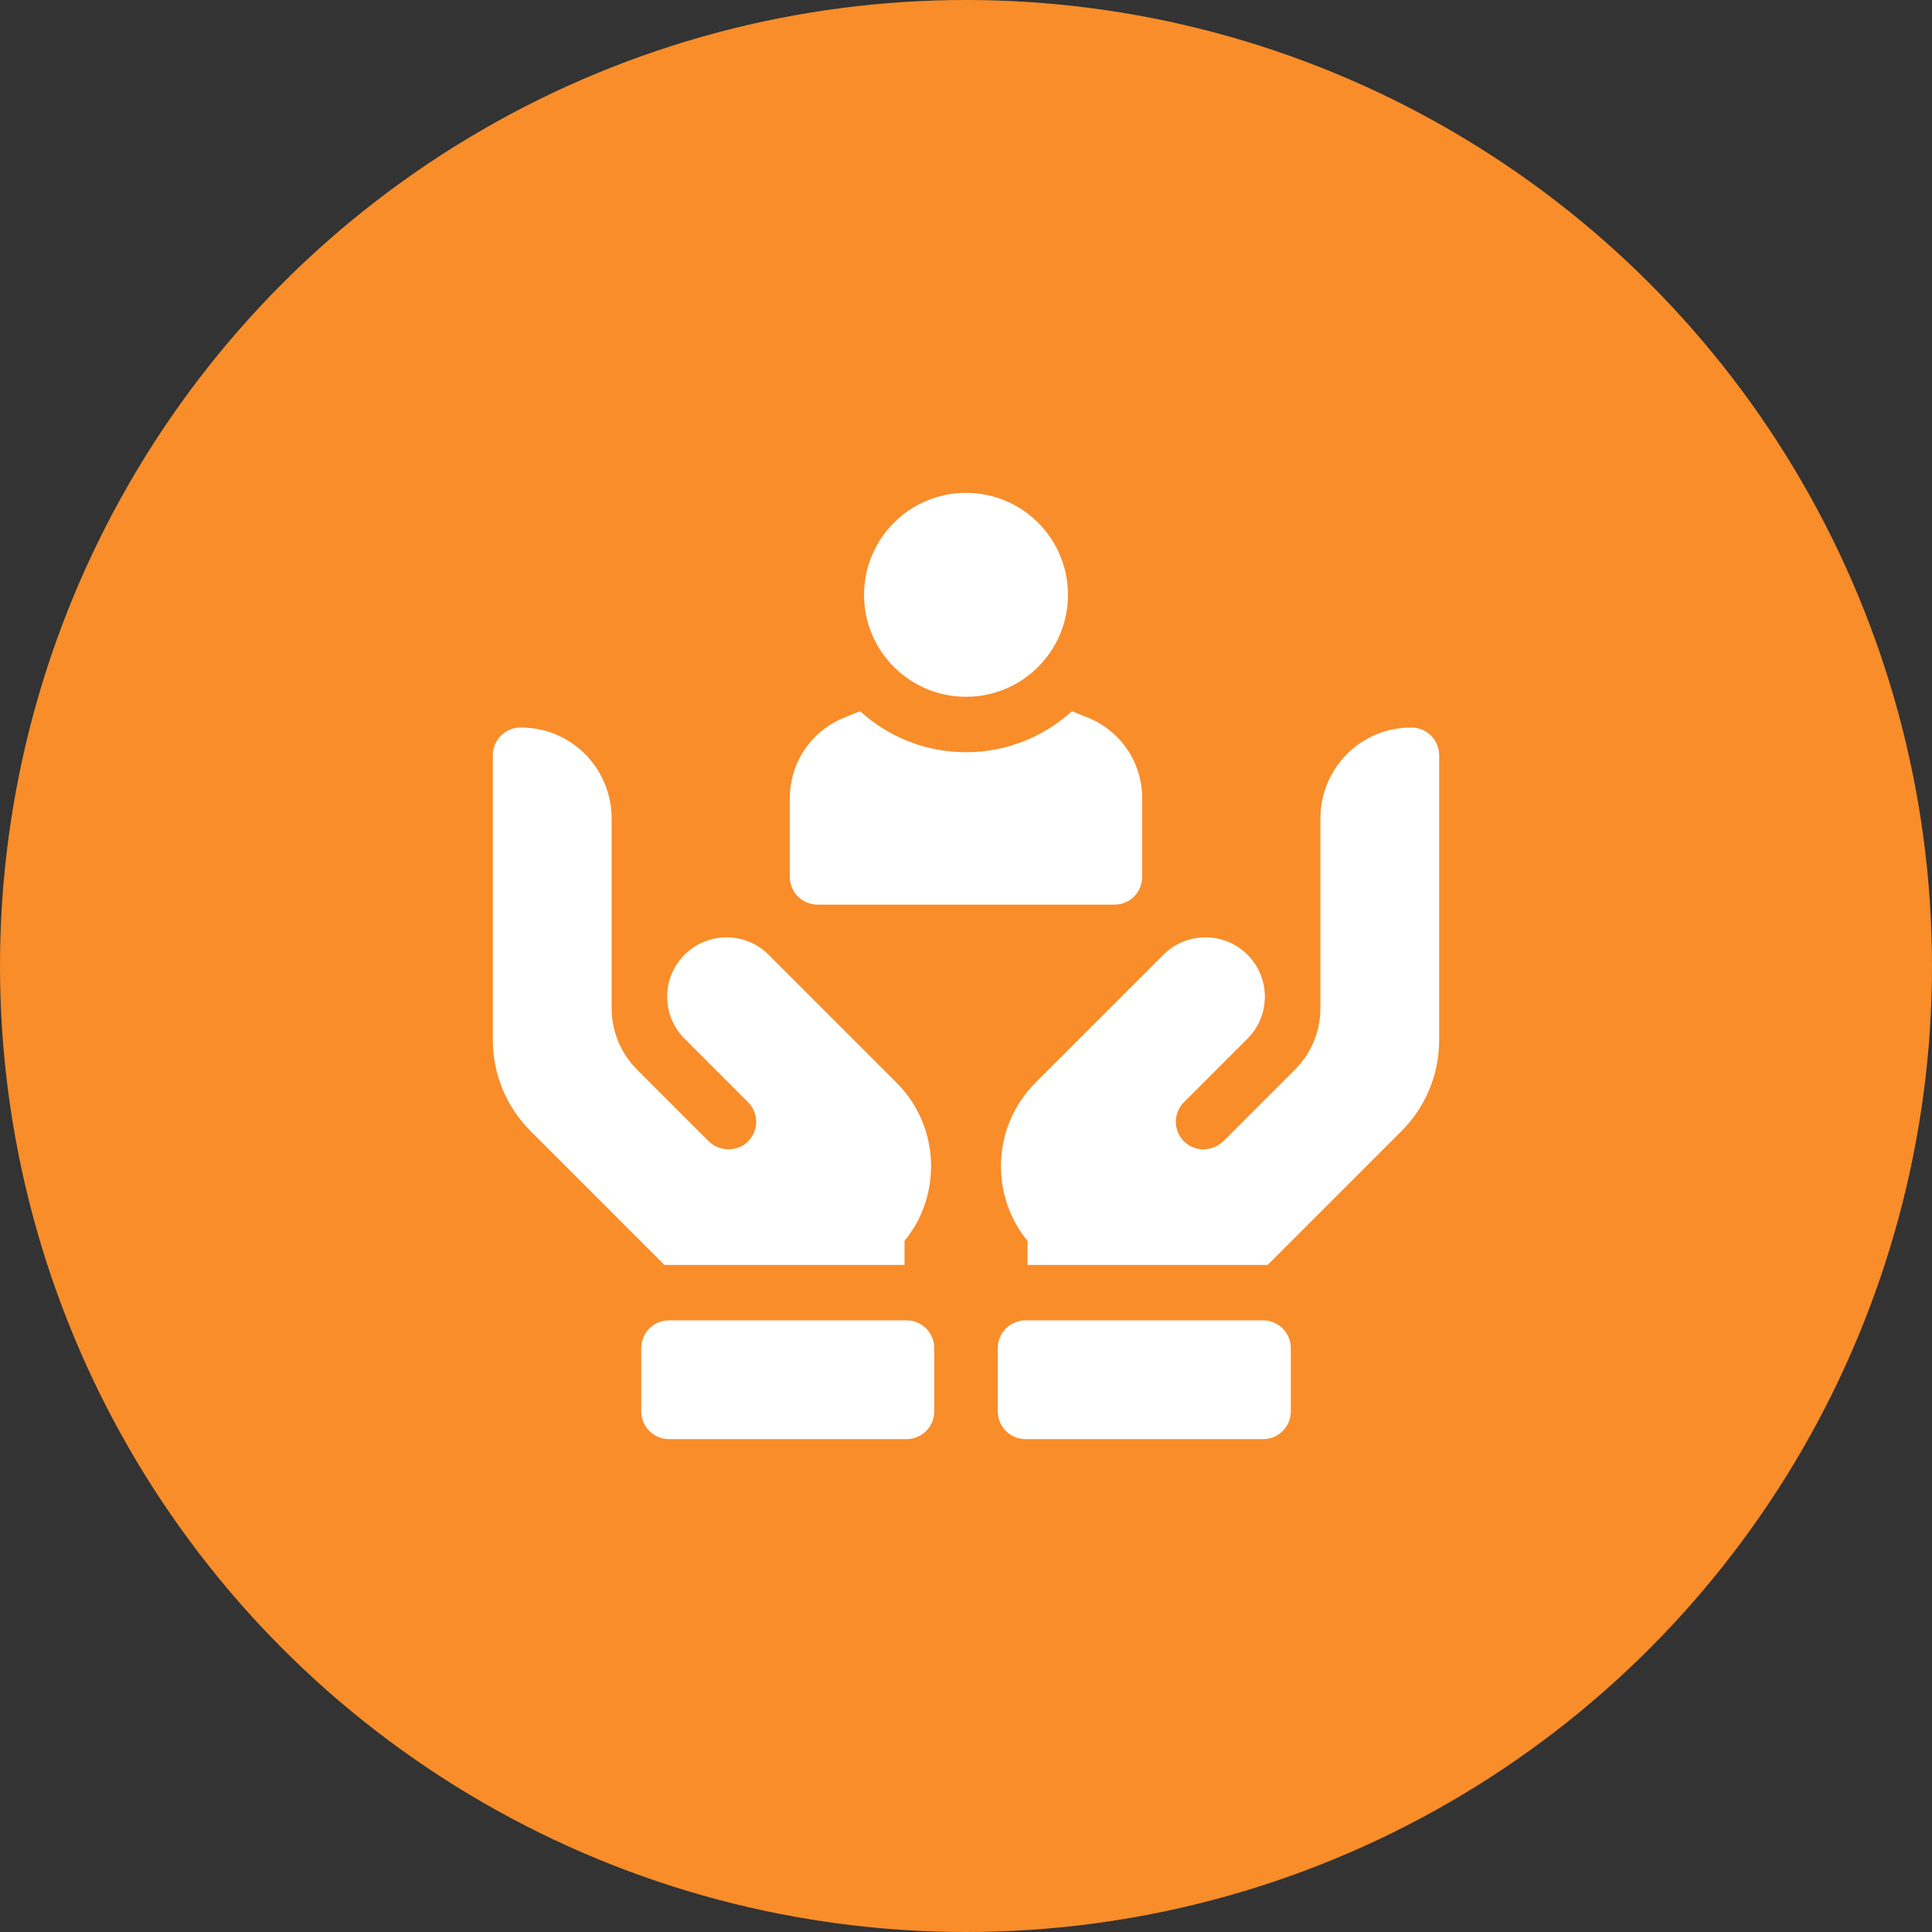 <svg width="98" height="98" viewBox="0 0 98 98" fill="none" xmlns="http://www.w3.org/2000/svg">
<rect x="0" y="0" width="98" height="98" fill="#333333" stroke="none"/>
<circle cx="49" cy="49" r="49" fill="#F88D2A"/>
<g clip-path="url(#clip0_8131_18729)">
<path d="M41.469 45.887H56.531C57.308 45.887 57.938 45.258 57.938 44.481V40.495C57.938 38.678 56.847 37.068 55.16 36.393L54.369 36.076C52.95 37.368 51.066 38.156 49 38.156C46.935 38.156 45.05 37.368 43.631 36.076L42.84 36.393C41.153 37.067 40.062 38.678 40.062 40.495V44.481C40.063 45.258 40.692 45.887 41.469 45.887Z" fill="white"/>
<path d="M49 35.344C51.856 35.344 54.172 33.028 54.172 30.172C54.172 27.316 51.856 25 49 25C46.144 25 43.828 27.316 43.828 30.172C43.828 33.028 46.144 35.344 49 35.344Z" fill="white"/>
<path d="M45.882 64.162V62.943C46.754 61.876 47.228 60.552 47.228 59.156C47.228 57.553 46.603 56.046 45.47 54.912L38.984 48.427C37.808 47.251 35.901 47.251 34.724 48.427C33.548 49.603 33.548 51.511 34.724 52.687L37.944 55.907C38.509 56.472 38.493 57.399 37.895 57.943C37.335 58.453 36.463 58.404 35.927 57.868L32.319 54.259C31.485 53.426 31.026 52.317 31.025 51.136L31.025 41.517C31.025 39.043 29.057 36.907 26.416 36.903C25.606 36.902 25 37.554 25 38.31L25 52.749C25 54.498 25.681 56.143 26.918 57.379L33.701 64.162H45.882Z" fill="white"/>
<path d="M45.984 66.975H33.934C33.157 66.975 32.527 67.604 32.527 68.381V71.593C32.527 72.37 33.157 73 33.934 73H45.984C46.76 73 47.39 72.37 47.39 71.593V68.381C47.39 67.604 46.76 66.975 45.984 66.975Z" fill="white"/>
<path d="M73.001 38.31C73.001 37.554 72.395 36.902 71.585 36.903C68.944 36.907 66.976 39.043 66.976 41.517L66.976 51.136C66.976 52.317 66.516 53.426 65.683 54.259L62.074 57.868C61.538 58.404 60.666 58.453 60.106 57.943C59.508 57.399 59.492 56.472 60.057 55.907L63.277 52.687C64.454 51.511 64.454 49.603 63.277 48.427C62.101 47.251 60.193 47.251 59.017 48.427L52.531 54.912C51.398 56.046 50.773 57.553 50.773 59.156C50.773 60.552 51.247 61.876 52.119 62.943V64.162H64.3L71.083 57.379C72.32 56.143 73.001 54.498 73.001 52.749L73.001 38.31Z" fill="white"/>
<path d="M64.07 66.975H52.02C51.243 66.975 50.613 67.604 50.613 68.381V71.593C50.613 72.37 51.243 73 52.02 73H64.07C64.846 73 65.476 72.37 65.476 71.593V68.381C65.476 67.604 64.846 66.975 64.07 66.975Z" fill="white"/>
</g>
<defs>
<clipPath id="clip0_8131_18729">
<rect width="48" height="48" fill="white" transform="translate(25 25)"/>
</clipPath>
</defs>
</svg>
